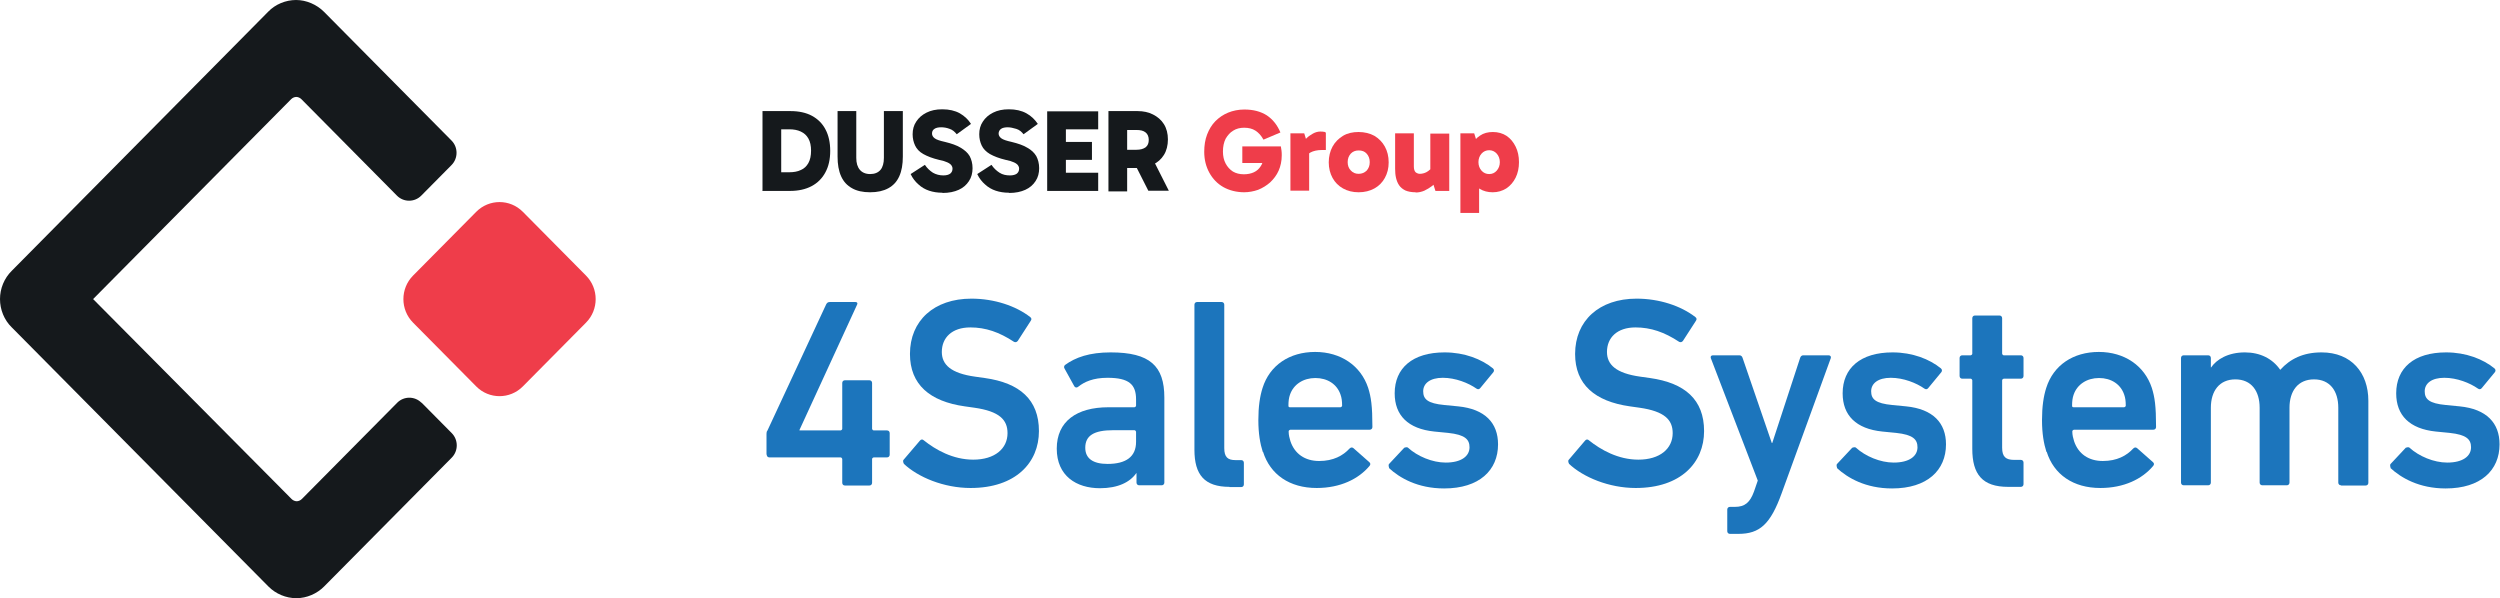<svg xmlns="http://www.w3.org/2000/svg" width="188" height="45" viewBox="0 0 188 45" fill="none"><g clip-path="url(#clip0_9358_455)"><path d="M57.641 34.177V32.621C57.641 32.52 57.658 32.435 57.708 32.385L62.131 22.881C62.198 22.762 62.265 22.711 62.415 22.711H64.325C64.459 22.711 64.509 22.796 64.459 22.897L60.12 32.334V32.368H63.219C63.219 32.368 63.337 32.334 63.337 32.249V28.799C63.337 28.681 63.42 28.596 63.538 28.596H65.38C65.498 28.596 65.581 28.681 65.581 28.799V32.249C65.581 32.249 65.615 32.368 65.699 32.368H66.704C66.821 32.368 66.905 32.452 66.905 32.571V34.194C66.905 34.312 66.821 34.397 66.704 34.397H65.699C65.699 34.397 65.581 34.431 65.581 34.515V36.308C65.581 36.426 65.498 36.511 65.38 36.511H63.538C63.42 36.511 63.337 36.426 63.337 36.308V34.515C63.337 34.515 63.303 34.397 63.219 34.397H57.859C57.742 34.397 57.658 34.312 57.658 34.194L57.641 34.177Z" fill="#1C75BC"></path><path d="M67.977 34.887C67.977 34.887 67.859 34.684 67.943 34.583L69.183 33.129C69.267 33.027 69.384 33.027 69.468 33.112C70.355 33.822 71.662 34.566 73.186 34.566C74.811 34.566 75.766 33.737 75.766 32.571C75.766 31.573 75.163 30.93 73.27 30.66L72.55 30.558C69.92 30.186 68.429 28.918 68.429 26.618C68.429 24.115 70.238 22.458 73.052 22.458C74.761 22.458 76.386 22.999 77.475 23.845C77.575 23.929 77.592 24.014 77.508 24.132L76.537 25.637C76.453 25.738 76.352 25.755 76.252 25.705C75.146 24.977 74.124 24.622 72.969 24.622C71.578 24.622 70.825 25.4 70.825 26.466C70.825 27.413 71.495 28.072 73.337 28.326L74.058 28.427C76.687 28.799 78.128 30.051 78.128 32.418C78.128 34.786 76.386 36.697 72.985 36.697C70.975 36.697 69.032 35.885 67.96 34.87L67.977 34.887Z" fill="#1C75BC"></path><path d="M85.666 36.494C85.549 36.494 85.465 36.409 85.465 36.291V35.581H85.448C84.979 36.257 84.075 36.714 82.718 36.714C80.942 36.714 79.468 35.784 79.468 33.737C79.468 31.691 80.959 30.626 83.354 30.626H85.314C85.314 30.626 85.432 30.592 85.432 30.507V30.034C85.432 28.918 84.912 28.41 83.287 28.41C82.199 28.41 81.545 28.715 81.076 29.087C80.976 29.171 80.859 29.154 80.791 29.053L80.054 27.717C79.987 27.616 80.021 27.514 80.088 27.447C80.875 26.872 81.931 26.5 83.522 26.5C86.47 26.5 87.559 27.514 87.559 29.899V36.291C87.559 36.409 87.475 36.494 87.358 36.494H85.666ZM85.432 33.213V32.469C85.432 32.469 85.398 32.351 85.314 32.351H83.706C82.266 32.351 81.612 32.757 81.612 33.67C81.612 34.481 82.199 34.887 83.287 34.887C84.678 34.887 85.432 34.346 85.432 33.23V33.213Z" fill="#1C75BC"></path><path d="M92.467 36.612C90.574 36.612 89.821 35.699 89.821 33.822V22.914C89.821 22.796 89.904 22.711 90.022 22.711H91.864C91.981 22.711 92.065 22.796 92.065 22.914V33.703C92.065 34.38 92.333 34.6 92.903 34.6H93.338C93.456 34.6 93.539 34.684 93.539 34.803V36.426C93.539 36.545 93.456 36.629 93.338 36.629H92.451L92.467 36.612Z" fill="#1C75BC"></path><path d="M94.963 33.991C94.762 33.365 94.628 32.604 94.628 31.59C94.628 30.575 94.745 29.797 94.946 29.171C95.483 27.463 96.973 26.466 98.9 26.466C100.826 26.466 102.334 27.497 102.887 29.171C103.104 29.865 103.205 30.524 103.205 32.114C103.205 32.232 103.121 32.317 102.987 32.317H97.024C97.024 32.317 96.906 32.351 96.906 32.435C96.906 32.723 96.973 32.959 97.04 33.179C97.359 34.126 98.129 34.667 99.201 34.667C100.273 34.667 100.994 34.261 101.479 33.737C101.58 33.636 101.68 33.619 101.781 33.703L102.97 34.752C103.071 34.837 103.071 34.938 102.987 35.039C102.166 36.02 100.793 36.697 99.017 36.697C96.973 36.697 95.516 35.682 94.98 33.974L94.963 33.991ZM100.809 29.679C100.541 28.884 99.821 28.427 98.916 28.427C98.012 28.427 97.275 28.901 97.007 29.679C96.923 29.915 96.89 30.169 96.89 30.507C96.89 30.592 96.923 30.626 97.007 30.626H100.809C100.809 30.626 100.927 30.592 100.927 30.507C100.927 30.169 100.893 29.915 100.809 29.679Z" fill="#1C75BC"></path><path d="M104.461 35.175C104.461 35.175 104.377 34.972 104.461 34.887L105.6 33.67C105.6 33.67 105.801 33.585 105.885 33.67C106.589 34.312 107.711 34.786 108.716 34.786C109.905 34.786 110.508 34.295 110.508 33.636C110.508 33.044 110.173 32.689 108.9 32.554L107.862 32.452C105.885 32.249 104.88 31.235 104.88 29.577C104.88 27.683 106.22 26.5 108.632 26.5C110.14 26.5 111.413 27.007 112.267 27.7C112.368 27.785 112.368 27.903 112.301 27.988L111.312 29.188C111.229 29.29 111.128 29.29 111.028 29.222C110.425 28.799 109.453 28.41 108.498 28.41C107.543 28.41 107.024 28.833 107.024 29.425C107.024 30.017 107.359 30.338 108.615 30.457L109.654 30.558C111.681 30.761 112.653 31.809 112.653 33.416C112.653 35.361 111.245 36.731 108.599 36.731C106.605 36.731 105.248 35.936 104.444 35.192L104.461 35.175Z" fill="#1C75BC"></path><path d="M117.996 34.887C117.996 34.887 117.879 34.684 117.963 34.583L119.202 33.129C119.286 33.027 119.403 33.027 119.487 33.112C120.375 33.822 121.681 34.566 123.206 34.566C124.831 34.566 125.786 33.737 125.786 32.571C125.786 31.573 125.182 30.93 123.29 30.66L122.569 30.558C119.939 30.186 118.448 28.918 118.448 26.618C118.448 24.115 120.258 22.458 123.072 22.458C124.78 22.458 126.405 22.999 127.494 23.845C127.595 23.929 127.611 24.014 127.528 24.132L126.556 25.637C126.472 25.738 126.372 25.755 126.271 25.705C125.166 24.977 124.144 24.622 122.988 24.622C121.598 24.622 120.844 25.4 120.844 26.466C120.844 27.413 121.514 28.072 123.357 28.326L124.077 28.427C126.707 28.799 128.147 30.051 128.147 32.418C128.147 34.786 126.405 36.697 123.005 36.697C120.995 36.697 119.051 35.885 117.979 34.87L117.996 34.887Z" fill="#1C75BC"></path><path d="M130.091 40.147C129.973 40.147 129.89 40.062 129.89 39.944V38.32C129.89 38.202 129.973 38.117 130.091 38.117H130.459C131.23 38.117 131.598 37.779 131.9 36.967L132.185 36.139L128.65 26.922C128.617 26.804 128.684 26.719 128.818 26.719H130.811C130.928 26.719 131.012 26.804 131.045 26.922L133.24 33.315H133.273L135.367 26.922C135.401 26.804 135.485 26.719 135.602 26.719H137.511C137.629 26.719 137.712 26.804 137.679 26.922L133.977 37.103C133.139 39.419 132.335 40.147 130.727 40.147H130.107H130.091Z" fill="#1C75BC"></path><path d="M138.148 35.175C138.148 35.175 138.064 34.972 138.148 34.887L139.287 33.67C139.287 33.67 139.488 33.585 139.572 33.67C140.275 34.312 141.398 34.786 142.403 34.786C143.592 34.786 144.195 34.295 144.195 33.636C144.195 33.044 143.86 32.689 142.587 32.554L141.549 32.452C139.572 32.249 138.567 31.235 138.567 29.577C138.567 27.683 139.907 26.5 142.319 26.5C143.827 26.5 145.1 27.007 145.954 27.7C146.055 27.785 146.055 27.903 145.988 27.988L144.999 29.188C144.916 29.29 144.815 29.29 144.715 29.222C144.112 28.799 143.14 28.41 142.185 28.41C141.23 28.41 140.711 28.833 140.711 29.425C140.711 30.017 141.046 30.338 142.302 30.457L143.341 30.558C145.368 30.761 146.339 31.809 146.339 33.416C146.339 35.361 144.932 36.731 142.286 36.731C140.292 36.731 138.935 35.936 138.131 35.192L138.148 35.175Z" fill="#1C75BC"></path><path d="M151.013 36.612C149.07 36.612 148.316 35.665 148.316 33.754V28.596C148.316 28.596 148.283 28.478 148.199 28.478H147.562C147.445 28.478 147.361 28.393 147.361 28.275V26.922C147.361 26.804 147.445 26.719 147.562 26.719H148.199C148.199 26.719 148.316 26.686 148.316 26.601V23.929C148.316 23.811 148.4 23.726 148.517 23.726H150.36C150.477 23.726 150.561 23.811 150.561 23.929V26.601C150.561 26.601 150.594 26.719 150.678 26.719H151.968C152.085 26.719 152.169 26.804 152.169 26.922V28.275C152.169 28.393 152.085 28.478 151.968 28.478H150.678C150.678 28.478 150.561 28.512 150.561 28.596V33.67C150.561 34.363 150.846 34.583 151.465 34.583H151.968C152.085 34.583 152.169 34.667 152.169 34.786V36.409C152.169 36.528 152.085 36.612 151.968 36.612H150.996H151.013Z" fill="#1C75BC"></path><path d="M153.894 33.991C153.693 33.365 153.559 32.604 153.559 31.59C153.559 30.575 153.676 29.797 153.877 29.171C154.414 27.463 155.904 26.466 157.831 26.466C159.757 26.466 161.265 27.497 161.818 29.171C162.035 29.865 162.136 30.524 162.136 32.114C162.136 32.232 162.052 32.317 161.918 32.317H155.955C155.955 32.317 155.837 32.351 155.837 32.435C155.837 32.723 155.904 32.959 155.971 33.179C156.29 34.126 157.06 34.667 158.132 34.667C159.204 34.667 159.925 34.261 160.41 33.737C160.511 33.636 160.612 33.619 160.712 33.703L161.901 34.752C162.002 34.837 162.002 34.938 161.918 35.039C161.097 36.02 159.724 36.697 157.948 36.697C155.904 36.697 154.447 35.682 153.911 33.974L153.894 33.991ZM159.74 29.679C159.472 28.884 158.752 28.427 157.848 28.427C156.943 28.427 156.206 28.901 155.938 29.679C155.854 29.915 155.821 30.169 155.821 30.507C155.821 30.592 155.854 30.626 155.938 30.626H159.74C159.74 30.626 159.858 30.592 159.858 30.507C159.858 30.169 159.824 29.915 159.74 29.679Z" fill="#1C75BC"></path><path d="M176.04 36.494C175.922 36.494 175.839 36.409 175.839 36.291V30.66C175.839 29.408 175.219 28.529 174.013 28.529C172.807 28.529 172.17 29.408 172.17 30.66V36.291C172.17 36.409 172.086 36.494 171.969 36.494H170.126C170.009 36.494 169.925 36.409 169.925 36.291V30.66C169.925 29.408 169.305 28.529 168.099 28.529C166.893 28.529 166.257 29.408 166.257 30.66V36.291C166.257 36.409 166.173 36.494 166.056 36.494H164.213C164.096 36.494 164.012 36.409 164.012 36.291V26.922C164.012 26.804 164.096 26.719 164.213 26.719H166.056C166.173 26.719 166.257 26.804 166.257 26.922V27.633H166.274C166.692 27.024 167.547 26.5 168.82 26.5C169.959 26.5 170.897 26.973 171.466 27.802H171.483C172.22 26.99 173.192 26.5 174.582 26.5C176.827 26.5 178.1 28.038 178.1 30.135V36.308C178.1 36.426 178.016 36.511 177.899 36.511H176.056L176.04 36.494Z" fill="#1C75BC"></path><path d="M179.775 35.175C179.775 35.175 179.691 34.972 179.775 34.887L180.914 33.67C180.914 33.67 181.115 33.585 181.199 33.67C181.902 34.312 183.025 34.786 184.03 34.786C185.219 34.786 185.822 34.295 185.822 33.636C185.822 33.044 185.487 32.689 184.214 32.554L183.176 32.452C181.199 32.249 180.194 31.235 180.194 29.577C180.194 27.683 181.534 26.5 183.946 26.5C185.454 26.5 186.727 27.007 187.581 27.7C187.682 27.785 187.682 27.903 187.615 27.988L186.626 29.188C186.543 29.29 186.442 29.29 186.342 29.222C185.738 28.799 184.767 28.41 183.812 28.41C182.857 28.41 182.338 28.833 182.338 29.425C182.338 30.017 182.673 30.338 183.929 30.457L184.968 30.558C186.995 30.761 187.966 31.809 187.966 33.416C187.966 35.361 186.559 36.731 183.913 36.731C181.919 36.731 180.562 35.936 179.758 35.192L179.775 35.175Z" fill="#1C75BC"></path><path d="M37.188 22.475L37.221 22.508C37.221 22.508 37.204 22.491 37.188 22.475Z" fill="#15191C"></path><path d="M35.812 15.929L31.062 20.724C30.094 21.701 30.094 23.286 31.062 24.263L35.812 29.058C36.78 30.036 38.349 30.036 39.318 29.058L44.068 24.263C45.036 23.286 45.036 21.701 44.068 20.724L39.318 15.929C38.349 14.951 36.78 14.951 35.812 15.929Z" fill="#EF3D4A"></path><path d="M31.694 30.288C31.191 29.78 30.37 29.78 29.868 30.288L28.595 31.573L23.184 37.035L22.698 37.525C22.598 37.627 22.447 37.694 22.313 37.694C22.179 37.694 22.028 37.627 21.927 37.525L21.324 36.917L7.002 22.491L21.291 8.067L21.894 7.458C21.994 7.356 22.145 7.289 22.279 7.289C22.413 7.289 22.564 7.356 22.665 7.458L23.15 7.948L28.243 13.089L29.851 14.713C30.353 15.22 31.174 15.22 31.677 14.713L33.955 12.413C34.458 11.905 34.458 11.077 33.955 10.569L30.521 7.103L24.373 0.896C23.82 0.338 23.033 0 22.262 0C21.492 0 20.705 0.321 20.169 0.879L0.888 20.361C0.318 20.919 0 21.697 0 22.491C0 23.286 0.318 24.064 0.871 24.605L20.185 44.104C20.738 44.662 21.509 44.983 22.279 44.983H22.296C23.067 44.983 23.837 44.645 24.373 44.104L26.417 42.041L33.972 34.414C34.474 33.906 34.474 33.078 33.972 32.571L31.694 30.271V30.288Z" fill="#15191C"></path><path d="M57.34 14.341V8.354H59.45C60.07 8.354 60.623 8.472 61.059 8.709C61.494 8.946 61.846 9.284 62.08 9.741C62.315 10.18 62.432 10.722 62.432 11.347C62.432 11.973 62.315 12.514 62.064 12.971C61.829 13.41 61.477 13.765 61.025 14.002C60.573 14.239 60.037 14.357 59.417 14.357H57.306L57.34 14.341ZM58.747 13.546L58.161 12.954H59.35C59.685 12.954 59.986 12.903 60.221 12.785C60.472 12.683 60.657 12.497 60.791 12.26C60.925 12.024 60.992 11.702 60.992 11.33C60.992 10.958 60.925 10.654 60.791 10.417C60.657 10.18 60.472 10.011 60.221 9.893C59.97 9.775 59.685 9.724 59.35 9.724H58.094L58.747 9.335V13.546Z" fill="#15191C"></path><path d="M65.431 14.459C64.878 14.459 64.426 14.357 64.074 14.155C63.705 13.951 63.437 13.664 63.253 13.258C63.069 12.852 62.985 12.362 62.985 11.77V8.354H64.392V11.871C64.392 12.26 64.476 12.548 64.66 12.768C64.828 12.971 65.096 13.089 65.431 13.089C65.766 13.089 66.034 12.988 66.218 12.768C66.385 12.565 66.469 12.26 66.469 11.871V8.354H67.893V11.77C67.893 12.362 67.809 12.852 67.625 13.258C67.441 13.664 67.173 13.951 66.804 14.155C66.436 14.357 65.984 14.459 65.431 14.459Z" fill="#15191C"></path><path d="M70.858 14.493C70.506 14.493 70.171 14.442 69.87 14.341C69.568 14.239 69.3 14.087 69.066 13.867C68.831 13.664 68.63 13.41 68.479 13.089L69.552 12.396C69.719 12.649 69.92 12.835 70.154 12.988C70.389 13.123 70.657 13.191 70.942 13.191C71.176 13.191 71.344 13.14 71.461 13.055C71.578 12.954 71.629 12.835 71.629 12.683C71.629 12.582 71.595 12.497 71.545 12.43C71.495 12.362 71.394 12.277 71.243 12.21C71.093 12.142 70.892 12.074 70.624 12.024C70.121 11.905 69.736 11.753 69.434 11.584C69.133 11.415 68.932 11.195 68.814 10.941C68.697 10.688 68.63 10.417 68.63 10.096C68.63 9.741 68.714 9.419 68.898 9.149C69.082 8.861 69.334 8.642 69.669 8.472C70.004 8.303 70.389 8.219 70.858 8.219C71.377 8.219 71.813 8.32 72.181 8.523C72.533 8.726 72.818 8.997 73.019 9.318L71.947 10.096C71.796 9.91 71.629 9.758 71.411 9.69C71.193 9.605 70.975 9.572 70.774 9.572C70.573 9.572 70.389 9.605 70.272 9.69C70.138 9.775 70.088 9.893 70.088 10.045C70.088 10.18 70.154 10.299 70.288 10.4C70.422 10.502 70.674 10.586 71.059 10.671C71.545 10.789 71.947 10.925 72.248 11.111C72.55 11.296 72.768 11.483 72.918 11.736C73.052 11.99 73.136 12.294 73.136 12.649C73.136 13.005 73.052 13.343 72.868 13.613C72.684 13.901 72.433 14.121 72.098 14.273C71.763 14.425 71.361 14.51 70.892 14.51L70.858 14.493Z" fill="#15191C"></path><path d="M75.867 14.493C75.515 14.493 75.18 14.442 74.878 14.341C74.577 14.239 74.309 14.087 74.074 13.867C73.84 13.664 73.639 13.41 73.488 13.089L74.56 12.396C74.728 12.649 74.929 12.835 75.163 12.988C75.398 13.14 75.666 13.191 75.951 13.191C76.185 13.191 76.353 13.14 76.47 13.055C76.587 12.954 76.637 12.835 76.637 12.683C76.637 12.582 76.604 12.497 76.553 12.43C76.503 12.362 76.403 12.277 76.252 12.21C76.101 12.142 75.9 12.074 75.632 12.024C75.13 11.905 74.744 11.753 74.443 11.584C74.158 11.415 73.94 11.195 73.823 10.941C73.706 10.688 73.639 10.417 73.639 10.096C73.639 9.741 73.723 9.419 73.907 9.149C74.091 8.861 74.342 8.642 74.677 8.472C75.012 8.303 75.398 8.219 75.867 8.219C76.386 8.219 76.822 8.32 77.19 8.523C77.559 8.726 77.827 8.997 78.044 9.318L76.972 10.096C76.822 9.91 76.654 9.758 76.419 9.69C76.185 9.622 75.984 9.572 75.783 9.572C75.582 9.572 75.398 9.605 75.28 9.69C75.163 9.775 75.096 9.893 75.096 10.045C75.096 10.18 75.163 10.299 75.297 10.4C75.431 10.502 75.683 10.586 76.068 10.671C76.553 10.789 76.956 10.925 77.257 11.111C77.559 11.28 77.776 11.483 77.927 11.736C78.061 11.99 78.145 12.294 78.145 12.649C78.145 13.005 78.061 13.343 77.877 13.613C77.693 13.901 77.441 14.121 77.106 14.273C76.771 14.425 76.369 14.51 75.9 14.51L75.867 14.493Z" fill="#15191C"></path><path d="M79.619 9.707L80.155 9.115V13.647L79.585 12.988H82.584V14.357H78.748V8.371H82.584V9.724H79.636L79.619 9.707ZM79.653 12.024V10.671H82.115V12.024H79.653Z" fill="#15191C"></path><path d="M83.355 14.341V8.354H85.549C85.985 8.354 86.37 8.439 86.705 8.608C87.04 8.777 87.325 9.014 87.526 9.335C87.727 9.656 87.827 10.045 87.827 10.485C87.827 10.925 87.727 11.33 87.526 11.652C87.325 11.973 87.057 12.21 86.705 12.379C86.37 12.548 85.968 12.633 85.549 12.633H84.444V11.263H85.465C85.767 11.263 85.985 11.195 86.152 11.077C86.32 10.941 86.387 10.755 86.387 10.519C86.387 10.282 86.303 10.079 86.152 9.961C85.985 9.825 85.767 9.775 85.465 9.775H84.427L84.762 9.47V14.391H83.355V14.341ZM86.353 14.341L85.13 11.922H86.671L87.894 14.341H86.353Z" fill="#15191C"></path><path d="M93.59 14.459C92.987 14.459 92.451 14.323 91.998 14.07C91.546 13.816 91.194 13.444 90.943 12.988C90.692 12.531 90.558 12.007 90.558 11.415C90.558 10.941 90.625 10.502 90.775 10.113C90.926 9.724 91.127 9.386 91.395 9.115C91.663 8.844 91.981 8.625 92.35 8.472C92.719 8.32 93.137 8.236 93.573 8.236C94.26 8.236 94.812 8.388 95.265 8.675C95.717 8.98 96.052 9.402 96.287 9.961L95.013 10.502C94.846 10.197 94.645 9.977 94.41 9.825C94.176 9.673 93.891 9.605 93.556 9.605C93.255 9.605 92.97 9.673 92.735 9.825C92.501 9.961 92.317 10.18 92.166 10.434C92.032 10.705 91.965 11.026 91.965 11.398C91.965 11.736 92.032 12.041 92.166 12.294C92.3 12.548 92.484 12.751 92.719 12.903C92.953 13.038 93.221 13.106 93.539 13.106C93.824 13.106 94.075 13.055 94.293 12.954C94.511 12.852 94.678 12.7 94.796 12.514C94.93 12.328 94.997 12.091 95.03 11.821L95.483 12.26H93.422V11.009H96.32C96.337 11.111 96.354 11.212 96.37 11.33C96.387 11.449 96.387 11.567 96.387 11.685C96.387 12.108 96.303 12.497 96.153 12.835C96.002 13.174 95.784 13.461 95.516 13.715C95.248 13.951 94.947 14.137 94.611 14.273C94.276 14.391 93.908 14.459 93.539 14.459H93.59Z" fill="#EF3D4A"></path><path d="M98.079 10.028L98.448 11.229V14.34H97.04V10.028H98.079ZM98.112 12.074L97.878 11.973V10.84L97.962 10.738C98.029 10.637 98.129 10.518 98.263 10.383C98.397 10.248 98.565 10.146 98.732 10.045C98.916 9.944 99.101 9.893 99.285 9.893C99.386 9.893 99.469 9.893 99.536 9.91C99.62 9.91 99.67 9.944 99.704 9.977V11.28H99.419C99.067 11.28 98.766 11.347 98.548 11.466C98.33 11.584 98.163 11.787 98.096 12.057L98.112 12.074Z" fill="#EF3D4A"></path><path d="M102.166 14.459C101.714 14.459 101.329 14.357 100.994 14.171C100.659 13.985 100.391 13.715 100.206 13.377C100.022 13.038 99.922 12.649 99.922 12.21C99.922 11.77 100.022 11.364 100.206 11.026C100.391 10.688 100.659 10.417 100.994 10.214C101.329 10.011 101.731 9.927 102.166 9.927C102.602 9.927 103.021 10.028 103.356 10.214C103.691 10.417 103.959 10.688 104.143 11.026C104.327 11.364 104.428 11.753 104.428 12.21C104.428 12.666 104.327 13.038 104.143 13.377C103.959 13.715 103.691 13.985 103.356 14.171C103.021 14.357 102.619 14.459 102.166 14.459ZM102.166 13.072C102.418 13.072 102.602 12.988 102.769 12.835C102.92 12.666 103.004 12.463 103.004 12.193C103.004 11.922 102.92 11.719 102.769 11.55C102.619 11.381 102.418 11.313 102.166 11.313C101.915 11.313 101.731 11.398 101.58 11.55C101.429 11.719 101.345 11.922 101.345 12.193C101.345 12.463 101.429 12.666 101.58 12.819C101.731 12.988 101.932 13.072 102.166 13.072Z" fill="#EF3D4A"></path><path d="M106.455 14.459C106.136 14.459 105.885 14.408 105.684 14.323C105.483 14.222 105.332 14.104 105.215 13.934C105.098 13.765 105.031 13.579 104.98 13.376C104.93 13.157 104.913 12.937 104.913 12.683V10.028H106.321V12.514C106.321 12.734 106.371 12.869 106.455 12.954C106.538 13.021 106.656 13.072 106.773 13.072C106.873 13.072 106.974 13.055 107.091 13.021C107.208 12.988 107.292 12.937 107.393 12.869C107.493 12.802 107.594 12.7 107.694 12.598L107.996 13.309H107.56V10.045H108.984V14.357H107.945L107.661 13.461L108.18 13.529C108.046 13.681 107.878 13.833 107.694 13.985C107.51 14.12 107.326 14.239 107.108 14.34C106.907 14.425 106.689 14.476 106.455 14.476V14.459Z" fill="#EF3D4A"></path><path d="M109.822 16.015V10.028H110.86L111.229 11.212H111.145V13.072H111.229V16.015H109.822ZM112.251 14.459C111.882 14.459 111.564 14.374 111.279 14.205C111.011 14.036 110.793 13.783 110.642 13.444C110.492 13.106 110.408 12.683 110.408 12.193C110.408 11.719 110.492 11.313 110.642 10.975C110.793 10.637 111.011 10.383 111.296 10.197C111.564 10.011 111.899 9.927 112.267 9.927C112.653 9.927 113.004 10.028 113.289 10.214C113.591 10.417 113.808 10.688 113.976 11.026C114.143 11.364 114.227 11.753 114.227 12.193C114.227 12.633 114.143 13.021 113.976 13.36C113.808 13.698 113.574 13.969 113.272 14.171C112.971 14.357 112.636 14.459 112.251 14.459ZM111.983 13.089C112.217 13.089 112.401 13.005 112.552 12.835C112.703 12.666 112.787 12.447 112.787 12.193C112.787 11.939 112.703 11.719 112.552 11.55C112.401 11.381 112.2 11.296 111.983 11.296C111.765 11.296 111.564 11.381 111.413 11.55C111.262 11.719 111.179 11.939 111.179 12.193C111.179 12.447 111.262 12.666 111.413 12.835C111.564 13.005 111.765 13.089 111.983 13.089Z" fill="#EF3D4A"></path></g><defs><clipPath id="clip0_9358_455"><rect width="188" height="45" fill="white"></rect></clipPath></defs></svg>